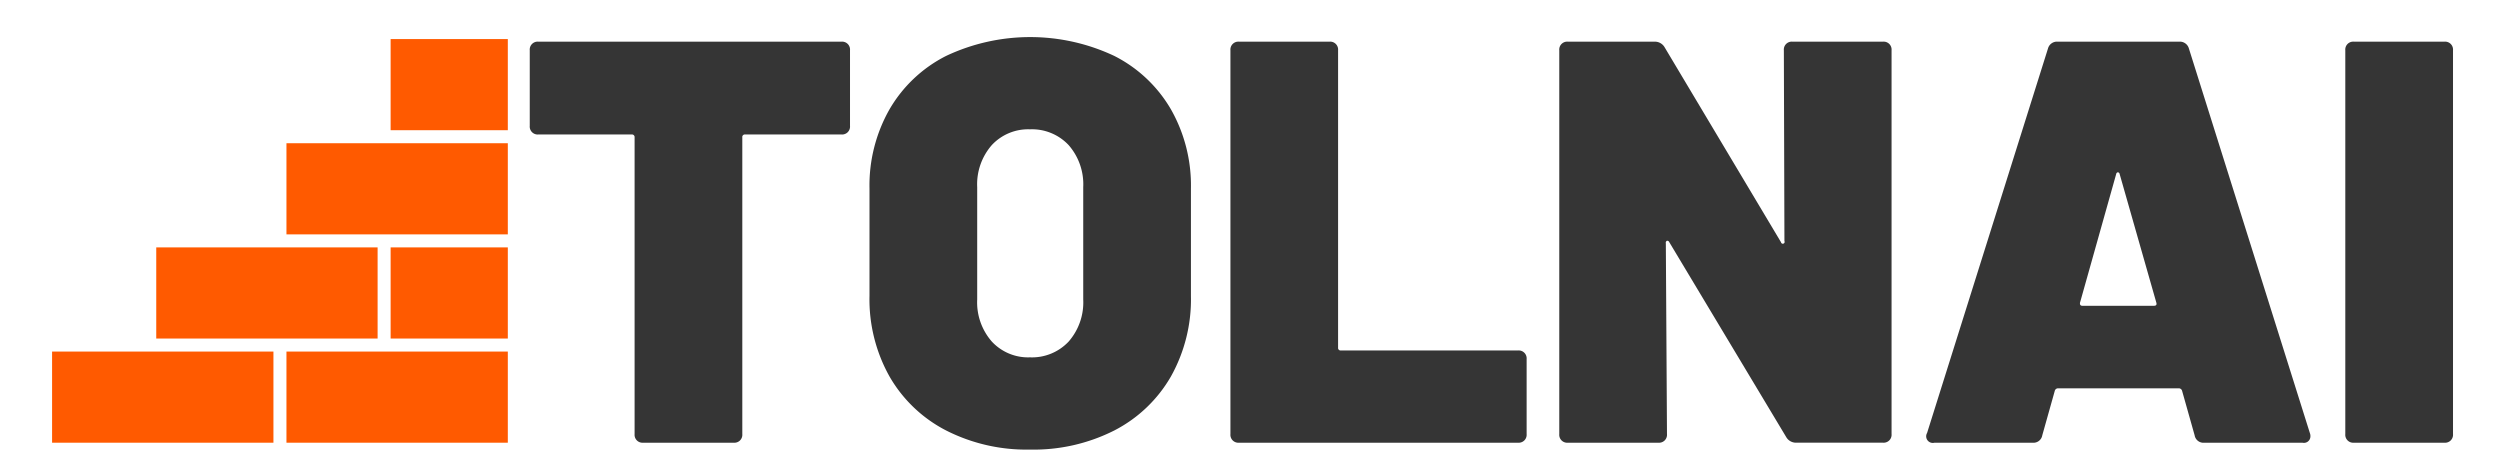<svg id="LOGO" xmlns="http://www.w3.org/2000/svg" width="192" height="36" viewBox="0 0 192 36">
  <defs>
    <style>
      .cls-1 {
        fill: #353535;
        fill-rule: evenodd;
      }

      .cls-2 {
        fill: #ff5a00;
      }
    </style>
  </defs>
  <path id="tolnai" class="cls-1" d="M64.621,3.2H41.345a0.609,0.609,0,0,0-.66.66V9.668a0.609,0.609,0,0,0,.66.66h7.172a0.2,0.2,0,0,1,.22.22V33.34a0.609,0.609,0,0,0,.66.66h6.952a0.609,0.609,0,0,0,.66-0.66V10.548a0.194,0.194,0,0,1,.22-0.22h7.392a0.609,0.609,0,0,0,.66-0.66V3.86a0.609,0.609,0,0,0-.66-0.66h0ZM79.1,34.528a13.714,13.714,0,0,0,6.49-1.474,10.616,10.616,0,0,0,4.334-4.136,12.123,12.123,0,0,0,1.54-6.182V14.464a11.829,11.829,0,0,0-1.54-6.072A10.518,10.518,0,0,0,85.587,4.3a15.132,15.132,0,0,0-12.936,0,10.511,10.511,0,0,0-4.334,4.092,11.823,11.823,0,0,0-1.54,6.072v8.272a12.117,12.117,0,0,0,1.54,6.182,10.609,10.609,0,0,0,4.334,4.136A13.613,13.613,0,0,0,79.1,34.528h0Zm0-7.084a3.8,3.8,0,0,1-2.926-1.21A4.567,4.567,0,0,1,75.049,23V14.376a4.569,4.569,0,0,1,1.122-3.234A3.806,3.806,0,0,1,79.1,9.932a3.859,3.859,0,0,1,2.97,1.21,4.569,4.569,0,0,1,1.122,3.234V23a4.567,4.567,0,0,1-1.122,3.234,3.857,3.857,0,0,1-2.97,1.21h0ZM95.157,34h21.428a0.609,0.609,0,0,0,.66-0.66V27.576a0.609,0.609,0,0,0-.66-0.66h-13.6a0.194,0.194,0,0,1-.22-0.22V3.86a0.609,0.609,0,0,0-.66-0.66H95.157a0.609,0.609,0,0,0-.66.66V33.34a0.609,0.609,0,0,0,.66.66h0ZM137,3.86l0.044,14.652a0.141,0.141,0,1,1-.264.088L127.848,3.64a0.865,0.865,0,0,0-.792-0.44h-6.644a0.609,0.609,0,0,0-.66.66V33.34a0.609,0.609,0,0,0,.66.66h6.952a0.609,0.609,0,0,0,.66-0.66l-0.088-14.652a0.175,0.175,0,0,1,.088-0.2,0.177,0.177,0,0,1,.176.11l8.976,14.96a0.864,0.864,0,0,0,.792.44h6.644a0.609,0.609,0,0,0,.66-0.66V3.86a0.609,0.609,0,0,0-.66-0.66H137.66a0.609,0.609,0,0,0-.66.66h0ZM169.3,34h7.524a0.5,0.5,0,0,0,.616-0.484,0.637,0.637,0,0,0-.044-0.264L168.108,3.728A0.719,0.719,0,0,0,167.36,3.2h-9.328a0.716,0.716,0,0,0-.748.528L148,33.252a0.509,0.509,0,0,0,.572.748H156.1a0.686,0.686,0,0,0,.748-0.572L157.812,30a0.258,0.258,0,0,1,.22-0.176h9.328a0.26,0.26,0,0,1,.22.176l0.968,3.432A0.685,0.685,0,0,0,169.3,34h0Zm-9.548-10.78,2.772-9.856a0.15,0.15,0,0,1,.132-0.132,0.154,0.154,0,0,1,.132.132L165.6,23.22c0.058,0.176,0,.264-0.176.264h-5.5c-0.148,0-.206-0.088-0.176-0.264h0ZM180.779,34h6.952a0.609,0.609,0,0,0,.66-0.66V3.86a0.609,0.609,0,0,0-.66-0.66h-6.952a0.609,0.609,0,0,0-.66.66V33.34a0.609,0.609,0,0,0,.66.66h0Z"/>
  <rect id="Rectangle_18_copy_3" data-name="Rectangle 18 copy 3" class="cls-2" x="22" y="11" width="17" height="7"/>
  <rect id="Rectangle_18_copy_2" data-name="Rectangle 18 copy 2" class="cls-2" x="12" y="19" width="17" height="7"/>
  <rect id="Rectangle_18_copy_4" data-name="Rectangle 18 copy 4" class="cls-2" x="30" y="19" width="9" height="7"/>
  <rect id="Rectangle_18_copy_7" data-name="Rectangle 18 copy 7" class="cls-2" x="30" y="3" width="9" height="7"/>
  <rect id="Rectangle_18_copy_5" data-name="Rectangle 18 copy 5" class="cls-2" x="4" y="27" width="17" height="7"/>
  <rect id="Rectangle_18_copy_6" data-name="Rectangle 18 copy 6" class="cls-2" x="22" y="27" width="17" height="7"/>
</svg>
